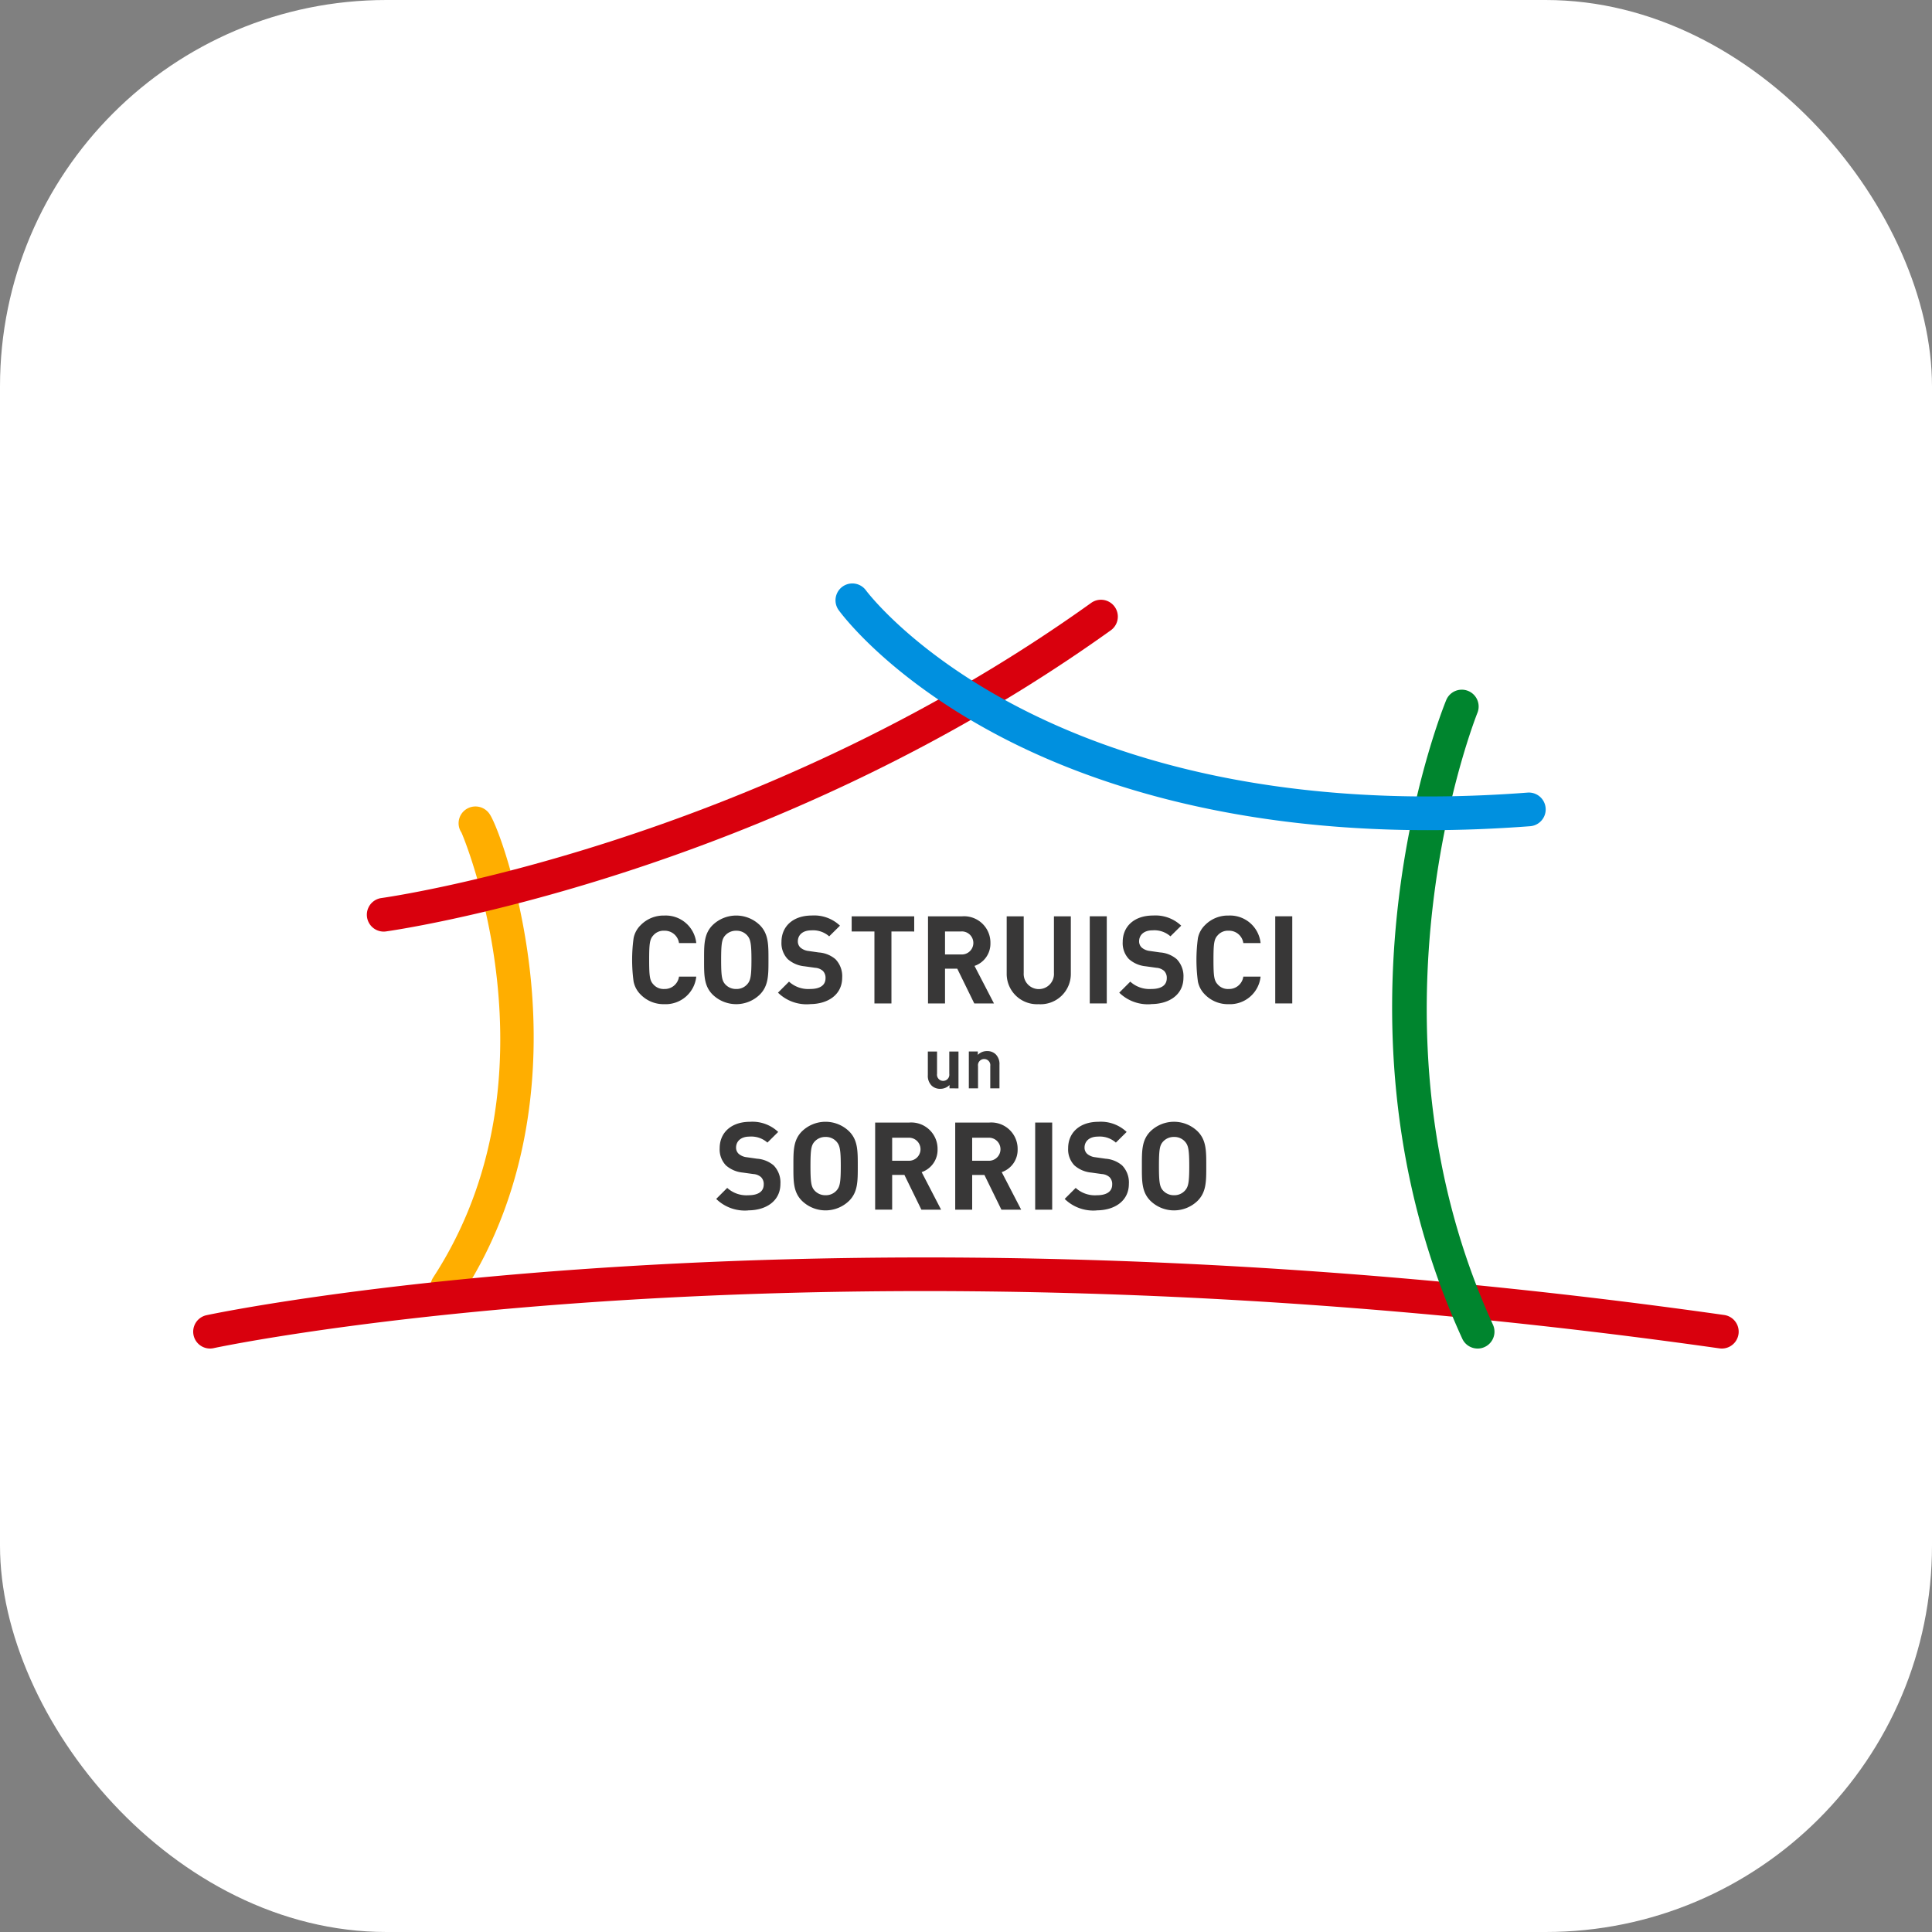<svg xmlns="http://www.w3.org/2000/svg" version="1.1" xmlns:xlink="http://www.w3.org/1999/xlink" xmlns:svgjs="http://svgjs.com/svgjs" width="1000" height="1000"><rect width="100%" height="100%" fill="#808080" stroke="none"/><rect width="1000" height="1000" rx="200" ry="200" fill="#ffffff"></rect><g transform="matrix(5.333,0,0,5.333,99.996,301.856)"><svg xmlns="http://www.w3.org/2000/svg" version="1.1" xmlns:xlink="http://www.w3.org/1999/xlink" xmlns:svgjs="http://svgjs.com/svgjs" width="150" height="74.282"><svg xmlns="http://www.w3.org/2000/svg" xmlns:xlink="http://www.w3.org/1999/xlink" width="150" height="74.282" viewBox="0 0 150 74.282">
  <defs>
    <clipPath id="clip-path">
      <rect id="Rettangolo_4" data-name="Rettangolo 4" width="150" height="74.282" fill="none"></rect>
    </clipPath>
  </defs>
  <g id="Raggruppa_1" data-name="Raggruppa 1" clip-path="url(#clip-path)">
    <path id="Tracciato_1" data-name="Tracciato 1" d="M63.32,106.284a1.635,1.635,0,0,1-1.368-2.529C74.7,84.19,64.81,60.778,64.689,60.573a1.624,1.624,0,0,1,.457-2.257,1.649,1.649,0,0,1,2.277.461c.809,1.206,3.274,8.087,4.039,16.442.73,7.975.149,19.71-6.77,30.322a1.634,1.634,0,0,1-1.372.743" transform="translate(-38.656 -36.374)" fill="#ffae00"></path>
    <path id="Tracciato_2" data-name="Tracciato 2" d="M1.634,184.133a1.636,1.636,0,0,1-.348-3.234c.58-.128,59.062-12.536,147.306-.022a1.636,1.636,0,1,1-.459,3.24c-87.671-12.434-145.575-.149-146.149-.022a1.66,1.66,0,0,1-.351.038" transform="translate(0 -109.851)" fill="#d9000d"></path>
    <path id="Tracciato_3" data-name="Tracciato 3" d="M319.988,91.589a1.636,1.636,0,0,1-1.488-.956c-14.058-30.749-2.066-60.739-1.549-62a1.636,1.636,0,0,1,3.027,1.241c-.121.3-11.955,29.973,1.5,59.4a1.634,1.634,0,0,1-.808,2.167,1.61,1.61,0,0,1-.678.149" transform="translate(-195.329 -17.307)" fill="#00852e"></path>
    <path id="Tracciato_4" data-name="Tracciato 4" d="M46.773,36.515a1.636,1.636,0,0,1-.215-3.257c.355-.047,35.91-5.03,68.883-28.644a1.636,1.636,0,0,1,1.906,2.66C83.683,31.381,47.354,36.452,46.991,36.5a1.591,1.591,0,0,1-.218.015" transform="translate(-28.288 -2.7)" fill="#d9000d"></path>
    <path id="Tracciato_5" data-name="Tracciato 5" d="M224.471,23.971c-19.983,0-33.68-4.891-42.011-9.347C171.884,8.967,167.428,2.845,167.243,2.587A1.635,1.635,0,0,1,169.9.682c.223.3,17.433,23.208,64.251,19.641a1.636,1.636,0,0,1,.249,3.262c-3.468.264-6.78.386-9.931.386" transform="translate(-104.615 0)" fill="#0090df"></path>
    <path id="Tracciato_6" data-name="Tracciato 6" d="M117.228,95.008a3.1,3.1,0,0,1-2.281-.927,2.444,2.444,0,0,1-.69-1.27,15.572,15.572,0,0,1,0-4.206,2.4,2.4,0,0,1,.69-1.271,3.1,3.1,0,0,1,2.281-.927,2.981,2.981,0,0,1,3.112,2.672h-1.676a1.393,1.393,0,0,0-1.425-1.2,1.309,1.309,0,0,0-1.058.44c-.344.369-.414.749-.414,2.389s.071,2.019.414,2.387a1.31,1.31,0,0,0,1.058.44,1.393,1.393,0,0,0,1.425-1.2h1.676a2.989,2.989,0,0,1-3.112,2.673" transform="translate(-71.513 -54.149)" fill="#383737"></path>
    <path id="Tracciato_7" data-name="Tracciato 7" d="M138.224,94.08a3.283,3.283,0,0,1-4.573,0c-.856-.856-.832-1.912-.832-3.373s-.024-2.52.832-3.375a3.286,3.286,0,0,1,4.573,0c.856.855.844,1.913.844,3.375s.012,2.517-.844,3.373M137,88.331a1.372,1.372,0,0,0-1.057-.451,1.4,1.4,0,0,0-1.069.451c-.321.357-.4.749-.4,2.377s.083,2.019.4,2.375a1.4,1.4,0,0,0,1.069.452A1.372,1.372,0,0,0,137,93.082c.32-.356.416-.748.416-2.375s-.1-2.02-.416-2.377" transform="translate(-83.234 -54.149)" fill="#383737"></path>
    <path id="Tracciato_8" data-name="Tracciato 8" d="M155.121,95.008a3.975,3.975,0,0,1-3.089-1.117l1.07-1.07a2.765,2.765,0,0,0,2.044.713c.974,0,1.5-.368,1.5-1.045a.944.944,0,0,0-.261-.713,1.258,1.258,0,0,0-.749-.3l-1.021-.143a2.865,2.865,0,0,1-1.639-.7,2.236,2.236,0,0,1-.606-1.663c0-1.508,1.117-2.566,2.946-2.566a3.626,3.626,0,0,1,2.732.985L157,88.426a2.351,2.351,0,0,0-1.733-.582c-.88,0-1.308.487-1.308,1.069a.813.813,0,0,0,.25.6,1.441,1.441,0,0,0,.784.333l1,.143a2.791,2.791,0,0,1,1.616.653,2.371,2.371,0,0,1,.653,1.793c0,1.64-1.366,2.567-3.136,2.567" transform="translate(-95.274 -54.149)" fill="#383737"></path>
    <path id="Tracciato_9" data-name="Tracciato 9" d="M175.045,88.069v6.985h-1.651V88.069h-2.209V86.6h6.07v1.474Z" transform="translate(-107.276 -54.267)" fill="#383737"></path>
    <path id="Tracciato_10" data-name="Tracciato 10" d="M195.523,95.054l-1.651-3.374h-1.188v3.374h-1.651V86.6h3.314a2.557,2.557,0,0,1,2.744,2.59,2.279,2.279,0,0,1-1.544,2.222l1.889,3.646ZM194.24,88.07h-1.556V90.3h1.556a1.119,1.119,0,1,0,0-2.233" transform="translate(-119.715 -54.267)" fill="#383737"></path>
    <path id="Tracciato_11" data-name="Tracciato 11" d="M214.6,95.126a2.941,2.941,0,0,1-3.113-2.97V86.6h1.652v5.5a1.47,1.47,0,1,0,2.934,0V86.6h1.639v5.56a2.941,2.941,0,0,1-3.112,2.97" transform="translate(-132.532 -54.267)" fill="#383737"></path>
    <rect id="Rettangolo_1" data-name="Rettangolo 1" width="1.652" height="8.458" transform="translate(87.017 32.329)" fill="#383737"></rect>
    <path id="Tracciato_12" data-name="Tracciato 12" d="M243.839,95.008a3.974,3.974,0,0,1-3.089-1.117l1.07-1.07a2.765,2.765,0,0,0,2.043.713c.974,0,1.5-.368,1.5-1.045a.943.943,0,0,0-.261-.713,1.257,1.257,0,0,0-.749-.3l-1.022-.143a2.866,2.866,0,0,1-1.639-.7,2.235,2.235,0,0,1-.606-1.663c0-1.508,1.117-2.566,2.946-2.566a3.626,3.626,0,0,1,2.732.985l-1.046,1.034a2.351,2.351,0,0,0-1.733-.582c-.88,0-1.307.487-1.307,1.069a.813.813,0,0,0,.25.6,1.44,1.44,0,0,0,.784.333l1,.143a2.792,2.792,0,0,1,1.616.653,2.371,2.371,0,0,1,.653,1.793c0,1.64-1.366,2.567-3.136,2.567" transform="translate(-150.871 -54.149)" fill="#383737"></path>
    <path id="Tracciato_13" data-name="Tracciato 13" d="M263.936,95.008a3.1,3.1,0,0,1-2.281-.927,2.444,2.444,0,0,1-.69-1.27,15.574,15.574,0,0,1,0-4.206,2.4,2.4,0,0,1,.69-1.271,3.1,3.1,0,0,1,2.281-.927,2.981,2.981,0,0,1,3.112,2.672h-1.676a1.393,1.393,0,0,0-1.425-1.2,1.306,1.306,0,0,0-1.057.44c-.345.369-.415.749-.415,2.389s.071,2.019.415,2.387a1.307,1.307,0,0,0,1.057.44,1.393,1.393,0,0,0,1.425-1.2h1.676a2.989,2.989,0,0,1-3.112,2.673" transform="translate(-163.451 -54.149)" fill="#383737"></path>
    <rect id="Rettangolo_2" data-name="Rettangolo 2" width="1.652" height="8.458" transform="translate(105.02 32.329)" fill="#383737"></rect>
    <path id="Tracciato_14" data-name="Tracciato 14" d="M193.093,125.326V125a1.224,1.224,0,0,1-.893.37,1.16,1.16,0,0,1-.845-.315,1.326,1.326,0,0,1-.364-1.017v-2.287h.893v2.165a.6.6,0,1,0,1.188,0v-2.165h.893v3.579Z" transform="translate(-119.689 -76.296)" fill="#383737"></path>
    <path id="Tracciato_15" data-name="Tracciato 15" d="M203.727,125.258v-2.163a.6.6,0,1,0-1.188,0v2.163h-.893v-3.579h.872v.33a1.228,1.228,0,0,1,.894-.37,1.165,1.165,0,0,1,.844.315,1.329,1.329,0,0,1,.364,1.017v2.287Z" transform="translate(-126.366 -76.228)" fill="#383737"></path>
    <path id="Tracciato_16" data-name="Tracciato 16" d="M139.057,148.632a3.975,3.975,0,0,1-3.089-1.117l1.07-1.07a2.765,2.765,0,0,0,2.043.713c.974,0,1.5-.368,1.5-1.046a.941.941,0,0,0-.261-.712,1.258,1.258,0,0,0-.749-.3l-1.021-.143a2.863,2.863,0,0,1-1.639-.7,2.234,2.234,0,0,1-.606-1.663c0-1.508,1.116-2.565,2.946-2.565a3.627,3.627,0,0,1,2.733.985l-1.046,1.034a2.352,2.352,0,0,0-1.734-.582c-.88,0-1.307.487-1.307,1.069a.812.812,0,0,0,.251.6,1.438,1.438,0,0,0,.783.333l1,.143a2.791,2.791,0,0,1,1.616.653,2.371,2.371,0,0,1,.653,1.793c0,1.64-1.366,2.567-3.136,2.567" transform="translate(-85.207 -87.754)" fill="#383737"></path>
    <path id="Tracciato_17" data-name="Tracciato 17" d="M161.445,147.7a3.283,3.283,0,0,1-4.573,0c-.856-.855-.832-1.912-.832-3.373s-.023-2.518.832-3.374a3.286,3.286,0,0,1,4.573,0c.856.855.843,1.912.843,3.374s.012,2.518-.843,3.373m-1.223-5.749a1.372,1.372,0,0,0-1.057-.451,1.4,1.4,0,0,0-1.069.451c-.32.357-.4.749-.4,2.376s.083,2.02.4,2.376a1.4,1.4,0,0,0,1.069.452,1.373,1.373,0,0,0,1.057-.452c.32-.356.416-.749.416-2.376s-.1-2.019-.416-2.376" transform="translate(-97.786 -87.754)" fill="#383737"></path>
    <path id="Tracciato_18" data-name="Tracciato 18" d="M181.781,148.679,180.13,145.3h-1.188v3.374h-1.651V140.22h3.314a2.557,2.557,0,0,1,2.744,2.59,2.279,2.279,0,0,1-1.544,2.222l1.888,3.647Zm-1.282-6.985h-1.557v2.233H180.5a1.119,1.119,0,1,0,0-2.233" transform="translate(-111.103 -87.872)" fill="#383737"></path>
    <path id="Tracciato_19" data-name="Tracciato 19" d="M202.585,148.679l-1.651-3.374h-1.188v3.374H198.1V140.22h3.314a2.557,2.557,0,0,1,2.744,2.59,2.279,2.279,0,0,1-1.544,2.222l1.889,3.647Zm-1.283-6.985h-1.557v2.233H201.3a1.119,1.119,0,1,0,0-2.233" transform="translate(-124.141 -87.872)" fill="#383737"></path>
    <rect id="Rettangolo_3" data-name="Rettangolo 3" width="1.651" height="8.458" transform="translate(81.72 52.348)" fill="#383737"></rect>
    <path id="Tracciato_20" data-name="Tracciato 20" d="M229.651,148.632a3.975,3.975,0,0,1-3.089-1.117l1.07-1.07a2.765,2.765,0,0,0,2.043.713c.974,0,1.5-.368,1.5-1.046a.943.943,0,0,0-.261-.712,1.258,1.258,0,0,0-.749-.3l-1.021-.143a2.862,2.862,0,0,1-1.639-.7,2.235,2.235,0,0,1-.606-1.663c0-1.508,1.117-2.565,2.946-2.565a3.626,3.626,0,0,1,2.732.985l-1.046,1.034a2.352,2.352,0,0,0-1.734-.582c-.88,0-1.307.487-1.307,1.069a.813.813,0,0,0,.25.6,1.44,1.44,0,0,0,.784.333l1,.143a2.791,2.791,0,0,1,1.616.653,2.371,2.371,0,0,1,.653,1.793c0,1.64-1.366,2.567-3.136,2.567" transform="translate(-141.98 -87.754)" fill="#383737"></path>
    <path id="Tracciato_21" data-name="Tracciato 21" d="M252.041,147.7a3.283,3.283,0,0,1-4.574,0c-.856-.855-.832-1.912-.832-3.373s-.023-2.518.832-3.374a3.286,3.286,0,0,1,4.574,0c.855.855.843,1.912.843,3.374s.012,2.518-.843,3.373m-1.224-5.749a1.372,1.372,0,0,0-1.057-.451,1.4,1.4,0,0,0-1.069.451c-.321.357-.4.749-.4,2.376s.083,2.02.4,2.376a1.4,1.4,0,0,0,1.069.452,1.373,1.373,0,0,0,1.057-.452c.32-.356.416-.749.416-2.376s-.1-2.019-.416-2.376" transform="translate(-154.559 -87.754)" fill="#383737"></path>
  </g>
</svg></svg></g></svg>